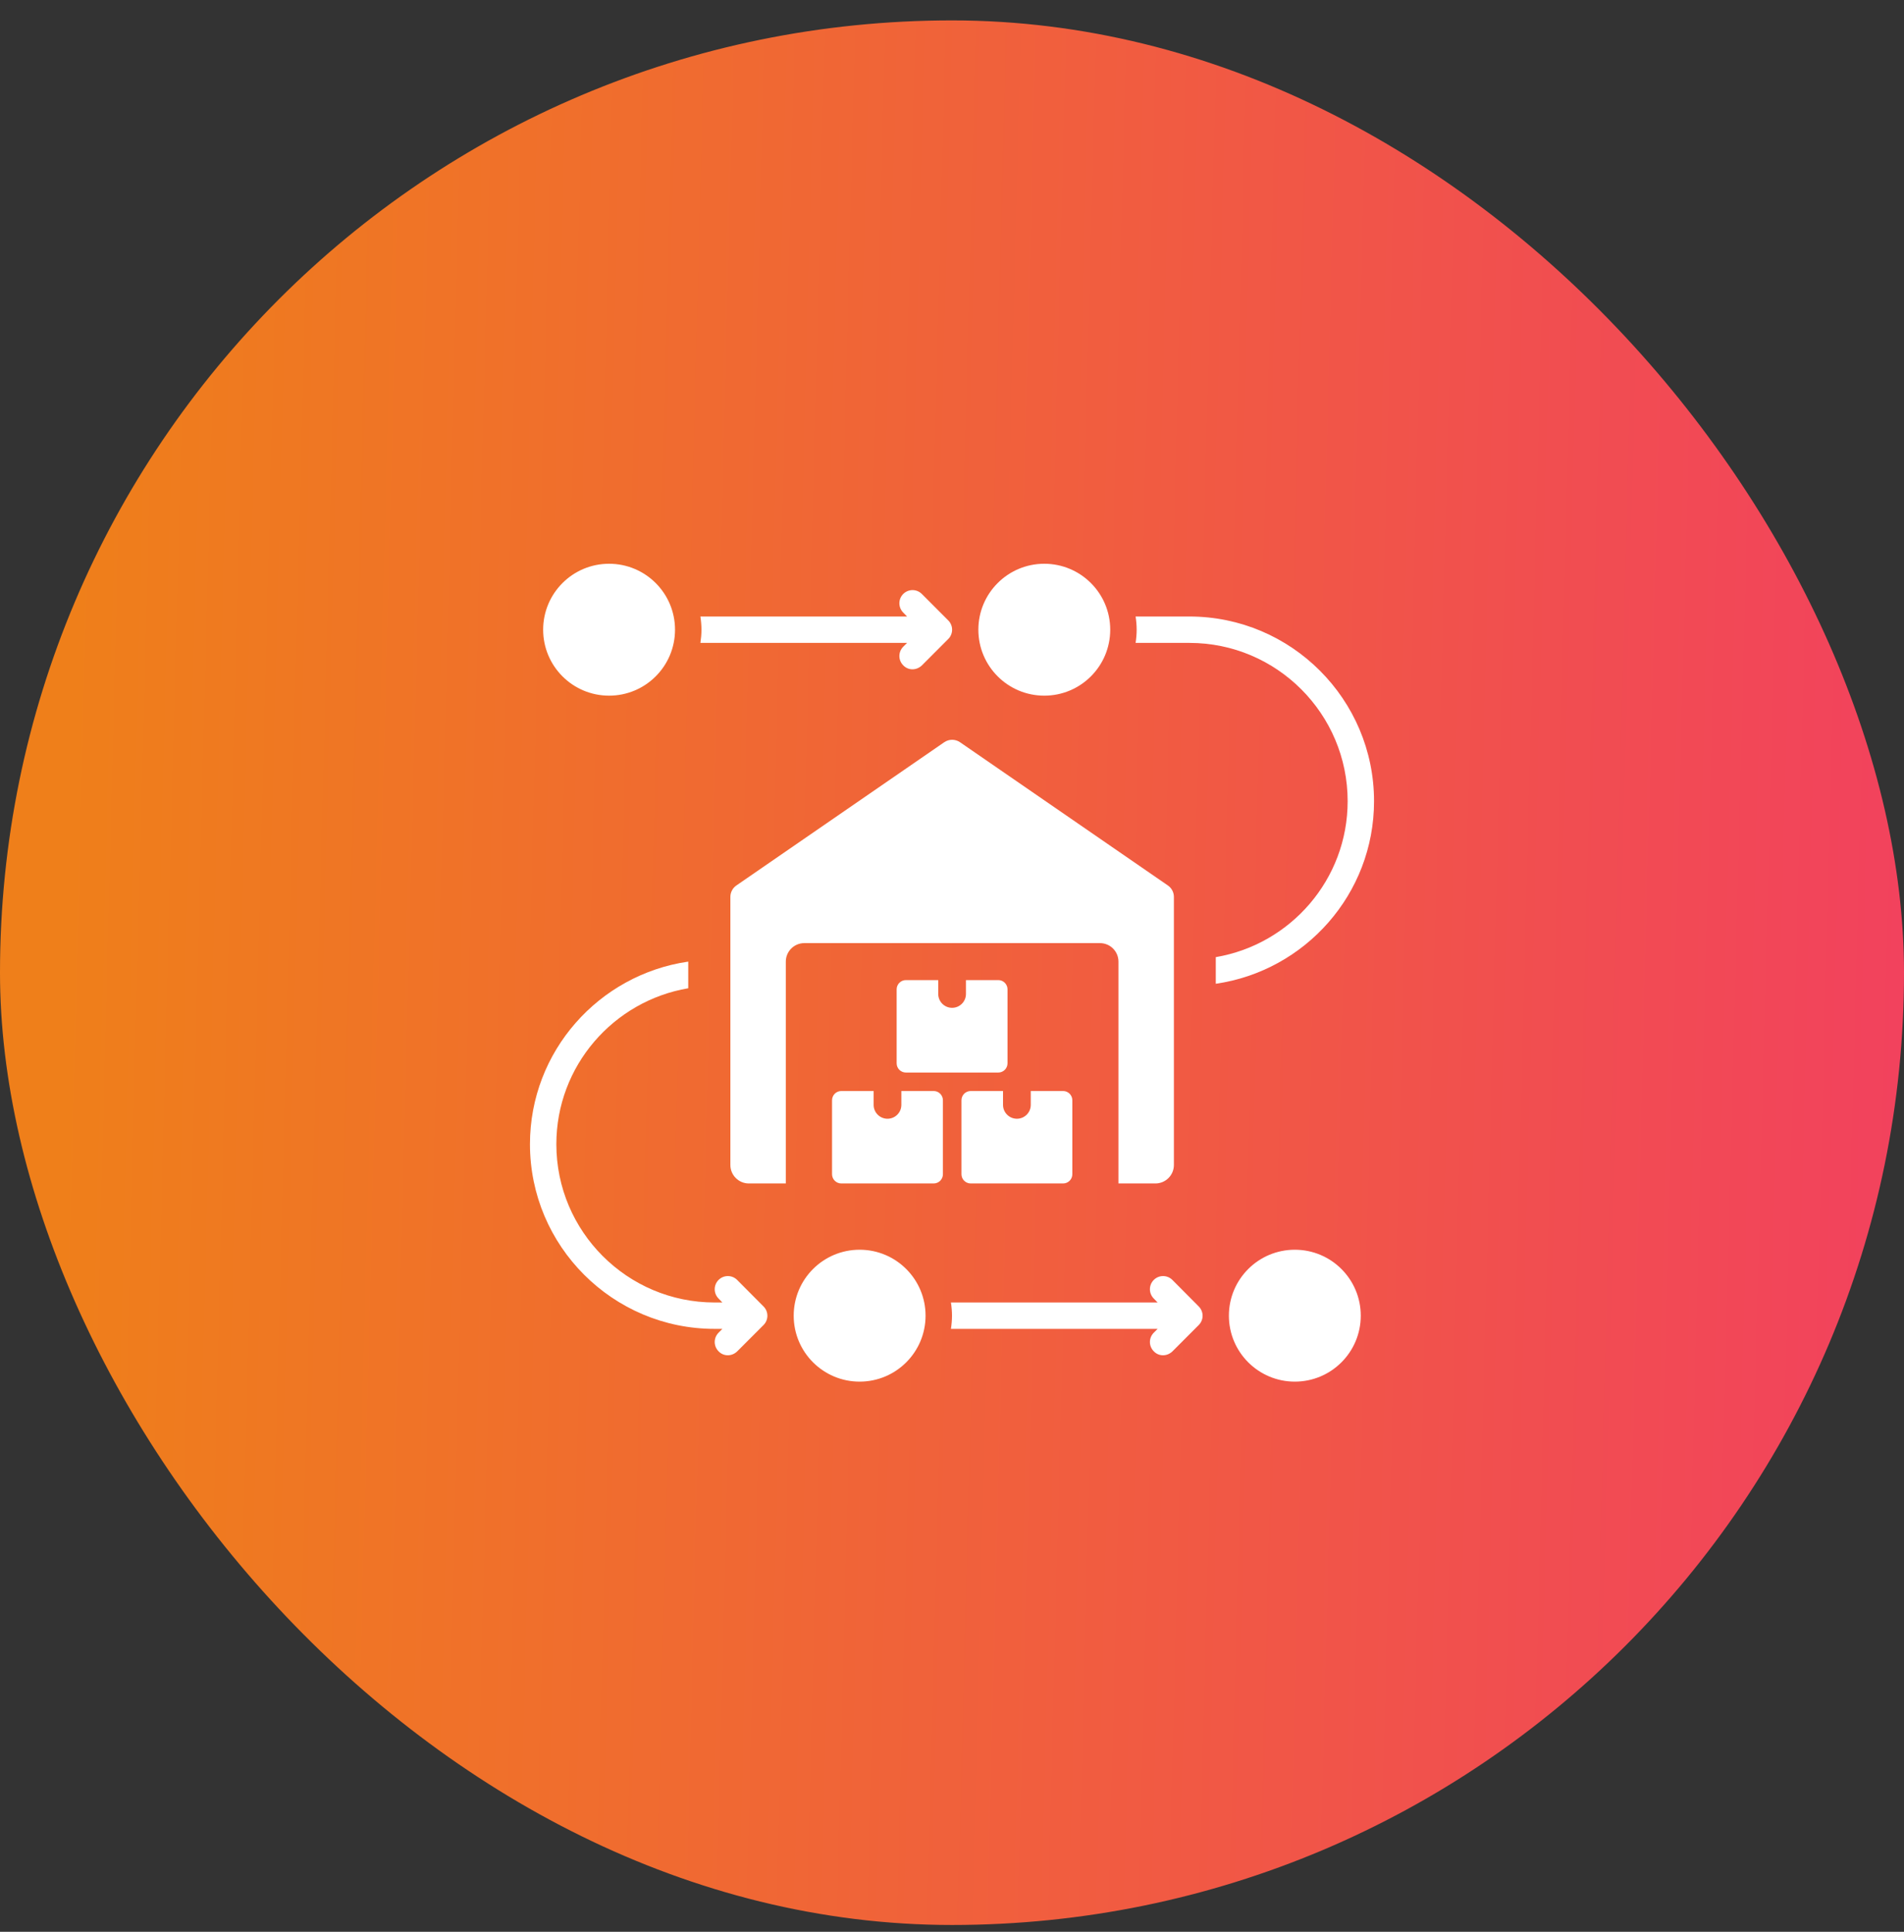 <svg width="70" height="71" viewBox="0 0 70 71" fill="none" xmlns="http://www.w3.org/2000/svg">
<rect x="0" y="0" width="70" height="71" fill="#333333" stroke="none"/>
<rect y="0.75" width="70" height="70" rx="35" fill="url(#paint0_linear_1854_1277)"/>
<path d="M22.393 25.568C23.732 25.568 24.817 24.483 24.817 23.144C24.817 21.805 23.732 20.72 22.393 20.72C21.054 20.72 19.969 21.805 19.969 23.144C19.969 24.483 21.054 25.568 22.393 25.568Z" fill="white"/>
<path d="M38.393 25.568C39.732 25.568 40.817 24.483 40.817 23.144C40.817 21.805 39.732 20.72 38.393 20.72C37.054 20.72 35.969 21.805 35.969 23.144C35.969 24.483 37.054 25.568 38.393 25.568Z" fill="white"/>
<path d="M31.604 50.78C32.943 50.78 34.028 49.695 34.028 48.356C34.028 47.017 32.943 45.932 31.604 45.932C30.265 45.932 29.18 47.017 29.18 48.356C29.18 49.695 30.265 50.78 31.604 50.78Z" fill="white"/>
<path d="M47.604 50.78C48.943 50.78 50.028 49.695 50.028 48.356C50.028 47.017 48.943 45.932 47.604 45.932C46.265 45.932 45.18 47.017 45.18 48.356C45.18 49.695 46.265 50.78 47.604 50.78Z" fill="white"/>
<path d="M43.102 47.042C42.913 46.853 42.607 46.853 42.418 47.042C42.229 47.231 42.229 47.537 42.418 47.726L42.559 47.871H34.961C34.985 48.031 35 48.191 35 48.356C35 48.521 34.985 48.681 34.961 48.841H42.559L42.418 48.982C42.229 49.171 42.229 49.476 42.418 49.665C42.51 49.762 42.631 49.811 42.757 49.811C42.883 49.811 43.005 49.762 43.102 49.67L44.071 48.7C44.26 48.511 44.26 48.206 44.071 48.017L43.102 47.042Z" fill="white"/>
<path d="M27.101 47.042C26.912 46.853 26.607 46.853 26.418 47.042C26.229 47.231 26.229 47.537 26.418 47.726L26.558 47.871H26.272C23.063 47.871 20.454 45.263 20.454 42.053C20.454 39.178 22.553 36.788 25.303 36.322V35.343C22.02 35.818 19.484 38.64 19.484 42.053C19.484 45.796 22.529 48.841 26.272 48.841H26.558L26.418 48.982C26.229 49.171 26.229 49.476 26.418 49.665C26.51 49.762 26.631 49.811 26.757 49.811C26.883 49.811 27.004 49.762 27.101 49.67L28.071 48.7C28.26 48.511 28.26 48.206 28.071 48.017L27.101 47.042Z" fill="white"/>
<path d="M33.348 23.629L33.207 23.769C33.018 23.959 33.018 24.264 33.207 24.453C33.299 24.55 33.42 24.599 33.546 24.599C33.672 24.599 33.794 24.55 33.891 24.458L34.86 23.488C34.904 23.445 34.943 23.391 34.967 23.328C35.016 23.212 35.016 23.076 34.967 22.96C34.943 22.902 34.909 22.848 34.86 22.8L33.891 21.83C33.702 21.641 33.396 21.641 33.207 21.83C33.018 22.019 33.018 22.325 33.207 22.514L33.348 22.659H25.75C25.774 22.819 25.789 22.979 25.789 23.144C25.789 23.309 25.774 23.469 25.75 23.629H33.348Z" fill="white"/>
<path d="M44.698 35.178V36.157C47.98 35.682 50.516 32.86 50.516 29.447C50.516 25.704 47.471 22.659 43.728 22.659H41.75C41.774 22.819 41.789 22.979 41.789 23.144C41.789 23.309 41.774 23.469 41.75 23.629H43.728C46.938 23.629 49.546 26.237 49.546 29.447C49.546 32.322 47.447 34.712 44.698 35.178Z" fill="white"/>
<g clip-path="url(#clip0_1854_1277)">
<path d="M42.938 32.545L35.294 27.279C35.12 27.16 34.891 27.16 34.716 27.279L27.072 32.545C26.934 32.64 26.852 32.797 26.852 32.965V42.817C26.852 43.192 27.156 43.496 27.531 43.496H28.89V35.343C28.89 34.968 29.194 34.663 29.569 34.663H40.44C40.816 34.663 41.12 34.968 41.12 35.343V43.496H42.479C42.854 43.496 43.158 43.192 43.158 42.817V32.965C43.158 32.797 43.076 32.64 42.938 32.545Z" fill="white"/>
<path d="M33.138 40.099V40.609C33.138 40.89 32.91 41.118 32.628 41.118C32.347 41.118 32.119 40.89 32.119 40.609V40.099H30.93C30.742 40.099 30.59 40.251 30.59 40.439V43.157C30.59 43.344 30.742 43.496 30.93 43.496H34.327C34.514 43.496 34.666 43.344 34.666 43.157V40.439C34.666 40.251 34.514 40.099 34.327 40.099H33.138Z" fill="white"/>
<path d="M37.896 40.099V40.609C37.896 40.89 37.667 41.118 37.386 41.118C37.105 41.118 36.876 40.89 36.876 40.609V40.099H35.687C35.5 40.099 35.348 40.251 35.348 40.439V43.157C35.348 43.344 35.5 43.496 35.687 43.496H39.085C39.272 43.496 39.424 43.344 39.424 43.157V40.439C39.424 40.251 39.272 40.099 39.085 40.099H37.896Z" fill="white"/>
<path d="M35.513 36.022V36.532C35.513 36.813 35.285 37.041 35.003 37.041C34.722 37.041 34.494 36.813 34.494 36.532V36.022H33.305C33.117 36.022 32.965 36.175 32.965 36.362V39.08C32.965 39.267 33.117 39.42 33.305 39.42H36.702C36.889 39.42 37.041 39.267 37.041 39.08V36.362C37.041 36.175 36.889 36.022 36.702 36.022H35.513Z" fill="white"/>
</g>
<defs>
<linearGradient id="paint0_linear_1854_1277" x1="2.609" y1="22.6" x2="71.302" y2="24.366" gradientUnits="userSpaceOnUse">
<stop stop-color="#EF7F1A"/>
<stop offset="1" stop-color="#F2415E"/>
</linearGradient>
<clipPath id="clip0_1854_1277">
<rect width="16.307" height="16.307" fill="white" transform="translate(26.852 27.189)"/>
</clipPath>
</defs>
</svg>
